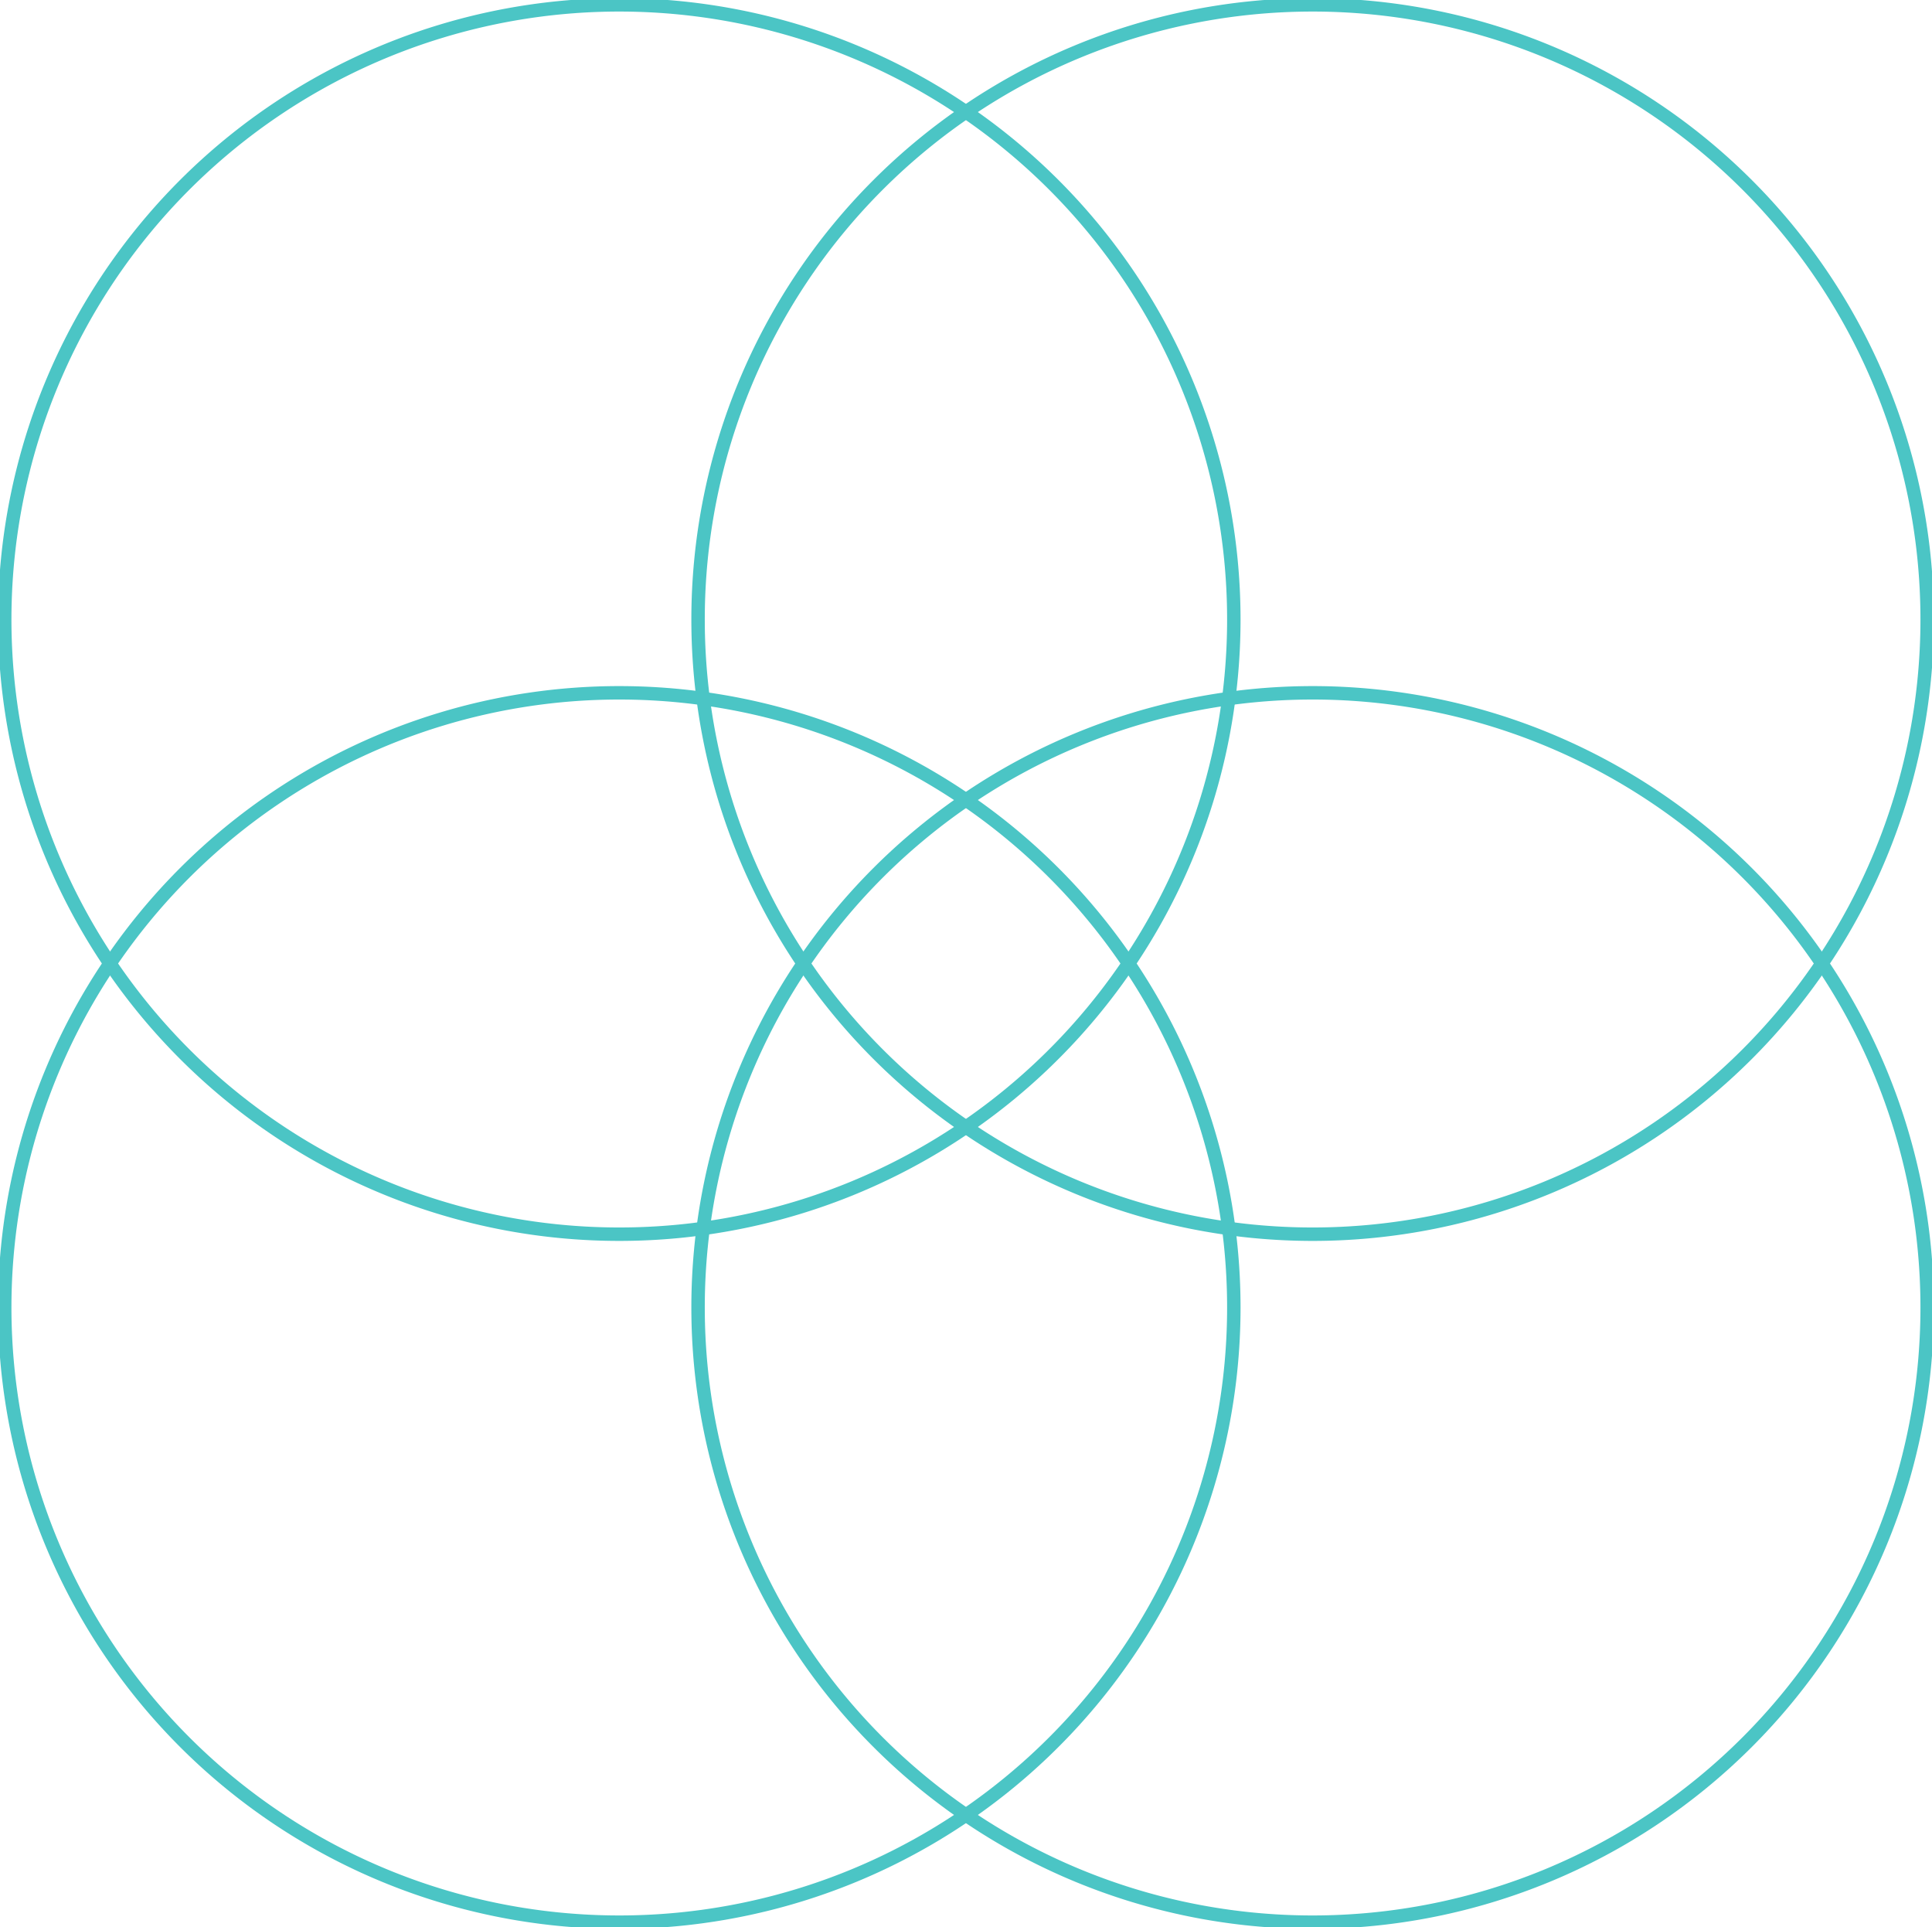 <svg id="Groupe_111" data-name="Groupe 111" xmlns="http://www.w3.org/2000/svg" xmlns:xlink="http://www.w3.org/1999/xlink" width="71.92" height="71.719" viewBox="0 0 71.92 71.719">
  <defs>
    <clipPath id="clip-path">
      <rect id="Rectangle_119" data-name="Rectangle 119" width="71.92" height="71.718" fill="none" stroke="#4bc5c5" stroke-width="0.5"/>
    </clipPath>
  </defs>
  <g id="Groupe_111-2" data-name="Groupe 111" transform="translate(0 0)" clip-path="url(#clip-path)">
    <path id="Tracé_118" data-name="Tracé 118" d="M46,23.127A22.877,22.877,0,1,1,23.126.25,22.877,22.877,0,0,1,46,23.127Z" transform="translate(-0.07 -0.07)" fill="none" stroke="#4bc5c5" stroke-width="0.5"/>
    <path id="Tracé_119" data-name="Tracé 119" d="M81.867,23.127A22.877,22.877,0,1,1,58.989.25,22.877,22.877,0,0,1,81.867,23.127Z" transform="translate(-10.127 -0.07)" fill="none" stroke="#4bc5c5" stroke-width="0.5"/>
    <path id="Tracé_120" data-name="Tracé 120" d="M46,58.71A22.877,22.877,0,1,1,23.126,35.833,22.877,22.877,0,0,1,46,58.71Z" transform="translate(-0.07 -10.048)" fill="none" stroke="#4bc5c5" stroke-width="0.5"/>
    <path id="Tracé_121" data-name="Tracé 121" d="M81.867,58.71A22.877,22.877,0,1,1,58.989,35.833,22.877,22.877,0,0,1,81.867,58.71Z" transform="translate(-10.127 -10.048)" fill="none" stroke="#4bc5c5" stroke-width="0.5"/>
  </g>
</svg>
